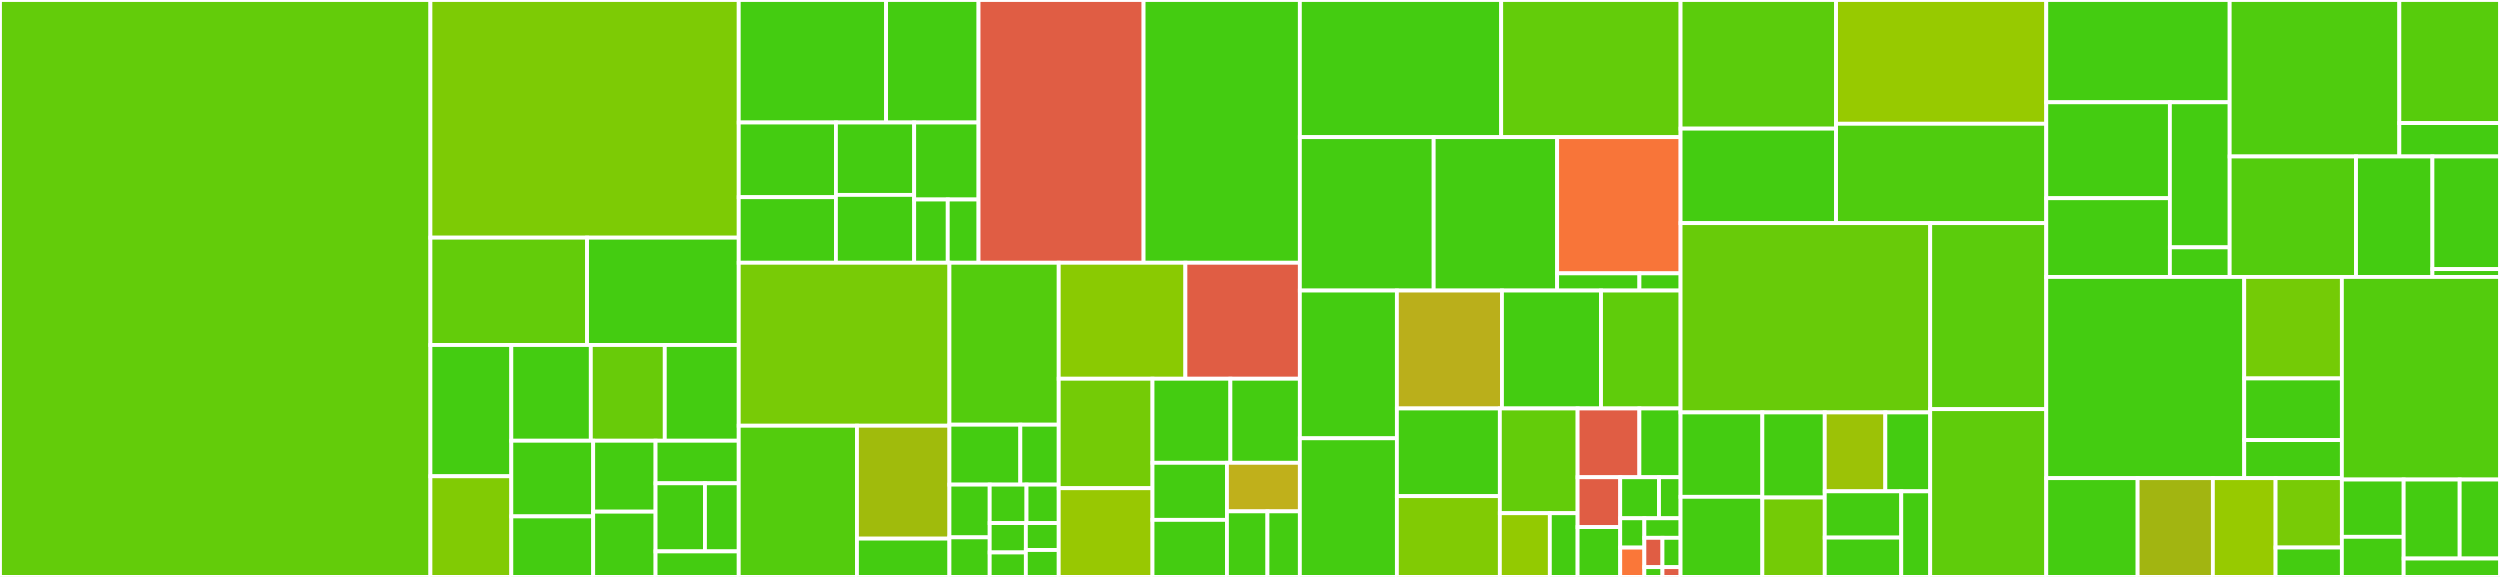 <svg baseProfile="full" width="650" height="150" viewBox="0 0 650 150" version="1.1"
xmlns="http://www.w3.org/2000/svg" xmlns:ev="http://www.w3.org/2001/xml-events"
xmlns:xlink="http://www.w3.org/1999/xlink">

<rect x="0" y="0" width="650" height="150" fill="#333333" stroke="none"/>

<style>rect.s{mask:url(#mask);}</style>
<defs>
  <pattern id="white" width="4" height="4" patternUnits="userSpaceOnUse" patternTransform="rotate(45)">
    <rect width="2" height="2" transform="translate(0,0)" fill="white"></rect>
  </pattern>
  <mask id="mask">
    <rect x="0" y="0" width="100%" height="100%" fill="url(#white)"></rect>
  </mask>
</defs>

<rect x="0" y="0" width="111.909" height="150.0" fill="#63cc0a" stroke="white" stroke-width="1" class=" tooltipped" data-content="core/vdom.ts"><title>core/vdom.ts</title></rect>
<rect x="111.909" y="0" width="80.163" height="61.791" fill="#7dcb05" stroke="white" stroke-width="1" class=" tooltipped" data-content="core/middleware/resources.ts"><title>core/middleware/resources.ts</title></rect>
<rect x="111.909" y="61.791" width="40.725" height="27.91" fill="#63cc0a" stroke="white" stroke-width="1" class=" tooltipped" data-content="core/middleware/theme.ts"><title>core/middleware/theme.ts</title></rect>
<rect x="152.634" y="61.791" width="39.439" height="27.91" fill="#4c1" stroke="white" stroke-width="1" class=" tooltipped" data-content="core/middleware/drag.ts"><title>core/middleware/drag.ts</title></rect>
<rect x="111.909" y="89.701" width="21.033" height="34.131" fill="#4c1" stroke="white" stroke-width="1" class=" tooltipped" data-content="core/middleware/icache.ts"><title>core/middleware/icache.ts</title></rect>
<rect x="111.909" y="123.833" width="21.033" height="26.167" fill="#81cb04" stroke="white" stroke-width="1" class=" tooltipped" data-content="core/middleware/i18n.ts"><title>core/middleware/i18n.ts</title></rect>
<rect x="132.942" y="89.701" width="20.672" height="24.888" fill="#4c1" stroke="white" stroke-width="1" class=" tooltipped" data-content="core/middleware/focus.ts"><title>core/middleware/focus.ts</title></rect>
<rect x="153.614" y="89.701" width="19.229" height="24.888" fill="#68cb09" stroke="white" stroke-width="1" class=" tooltipped" data-content="core/middleware/inert.ts"><title>core/middleware/inert.ts</title></rect>
<rect x="172.843" y="89.701" width="19.229" height="24.888" fill="#4c1" stroke="white" stroke-width="1" class=" tooltipped" data-content="core/middleware/intersection.ts"><title>core/middleware/intersection.ts</title></rect>
<rect x="132.942" y="114.59" width="21.287" height="19.672" fill="#4c1" stroke="white" stroke-width="1" class=" tooltipped" data-content="core/middleware/store.ts"><title>core/middleware/store.ts</title></rect>
<rect x="132.942" y="134.262" width="21.287" height="15.738" fill="#4c1" stroke="white" stroke-width="1" class=" tooltipped" data-content="core/middleware/injector.ts"><title>core/middleware/injector.ts</title></rect>
<rect x="154.229" y="114.59" width="16.219" height="18.443" fill="#4c1" stroke="white" stroke-width="1" class=" tooltipped" data-content="core/middleware/breakpoint.ts"><title>core/middleware/breakpoint.ts</title></rect>
<rect x="154.229" y="133.033" width="16.219" height="16.967" fill="#4c1" stroke="white" stroke-width="1" class=" tooltipped" data-content="core/middleware/resize.ts"><title>core/middleware/resize.ts</title></rect>
<rect x="170.448" y="114.59" width="21.625" height="11.066" fill="#4c1" stroke="white" stroke-width="1" class=" tooltipped" data-content="core/middleware/block.ts"><title>core/middleware/block.ts</title></rect>
<rect x="170.448" y="125.655" width="12.84" height="17.705" fill="#4c1" stroke="white" stroke-width="1" class=" tooltipped" data-content="core/middleware/cache.ts"><title>core/middleware/cache.ts</title></rect>
<rect x="183.288" y="125.655" width="8.785" height="17.705" fill="#4c1" stroke="white" stroke-width="1" class=" tooltipped" data-content="core/middleware/dimensions.ts"><title>core/middleware/dimensions.ts</title></rect>
<rect x="170.448" y="143.361" width="21.625" height="6.639" fill="#4c1" stroke="white" stroke-width="1" class=" tooltipped" data-content="core/middleware/validity.ts"><title>core/middleware/validity.ts</title></rect>
<rect x="192.073" y="0" width="38.311" height="31.855" fill="#4c1" stroke="white" stroke-width="1" class=" tooltipped" data-content="core/meta/Drag.ts"><title>core/meta/Drag.ts</title></rect>
<rect x="230.383" y="0" width="24.038" height="31.855" fill="#4c1" stroke="white" stroke-width="1" class=" tooltipped" data-content="core/meta/WebAnimation.ts"><title>core/meta/WebAnimation.ts</title></rect>
<rect x="192.073" y="31.855" width="25.268" height="19.414" fill="#4c1" stroke="white" stroke-width="1" class=" tooltipped" data-content="core/meta/Intersection.ts"><title>core/meta/Intersection.ts</title></rect>
<rect x="192.073" y="51.269" width="25.268" height="17.047" fill="#4c1" stroke="white" stroke-width="1" class=" tooltipped" data-content="core/meta/Resize.ts"><title>core/meta/Resize.ts</title></rect>
<rect x="217.34" y="31.855" width="20.345" height="18.818" fill="#4c1" stroke="white" stroke-width="1" class=" tooltipped" data-content="core/meta/Block.ts"><title>core/meta/Block.ts</title></rect>
<rect x="217.34" y="50.674" width="20.345" height="17.642" fill="#4c1" stroke="white" stroke-width="1" class=" tooltipped" data-content="core/meta/Focus.ts"><title>core/meta/Focus.ts</title></rect>
<rect x="237.686" y="31.855" width="16.736" height="20.018" fill="#4c1" stroke="white" stroke-width="1" class=" tooltipped" data-content="core/meta/Base.ts"><title>core/meta/Base.ts</title></rect>
<rect x="237.686" y="51.873" width="8.732" height="16.443" fill="#4c1" stroke="white" stroke-width="1" class=" tooltipped" data-content="core/meta/Dimensions.ts"><title>core/meta/Dimensions.ts</title></rect>
<rect x="246.417" y="51.873" width="8.004" height="16.443" fill="#4c1" stroke="white" stroke-width="1" class=" tooltipped" data-content="core/meta/InputValidity.ts"><title>core/meta/InputValidity.ts</title></rect>
<rect x="254.421" y="0" width="42.909" height="68.316" fill="#e05d44" stroke="white" stroke-width="1" class=" tooltipped" data-content="core/registerCustomElement.ts"><title>core/registerCustomElement.ts</title></rect>
<rect x="297.33" y="0" width="40.632" height="68.316" fill="#4c1" stroke="white" stroke-width="1" class=" tooltipped" data-content="core/WidgetBase.ts"><title>core/WidgetBase.ts</title></rect>
<rect x="192.073" y="68.316" width="54.782" height="42.371" fill="#78cb06" stroke="white" stroke-width="1" class=" tooltipped" data-content="core/has.ts"><title>core/has.ts</title></rect>
<rect x="192.073" y="110.687" width="30.739" height="39.313" fill="#53cc0d" stroke="white" stroke-width="1" class=" tooltipped" data-content="core/mixins/Themed.ts"><title>core/mixins/Themed.ts</title></rect>
<rect x="222.811" y="110.687" width="24.043" height="29.36" fill="#a0bb0c" stroke="white" stroke-width="1" class=" tooltipped" data-content="core/mixins/I18n.ts"><title>core/mixins/I18n.ts</title></rect>
<rect x="222.811" y="140.047" width="24.043" height="9.953" fill="#4c1" stroke="white" stroke-width="1" class=" tooltipped" data-content="core/mixins/Focus.ts"><title>core/mixins/Focus.ts</title></rect>
<rect x="246.854" y="68.316" width="28.416" height="42.105" fill="#53cc0d" stroke="white" stroke-width="1" class=" tooltipped" data-content="core/util.ts"><title>core/util.ts</title></rect>
<rect x="246.854" y="110.421" width="18.432" height="15.579" fill="#4c1" stroke="white" stroke-width="1" class=" tooltipped" data-content="core/decorators/inject.ts"><title>core/decorators/inject.ts</title></rect>
<rect x="265.286" y="110.421" width="9.984" height="15.579" fill="#4c1" stroke="white" stroke-width="1" class=" tooltipped" data-content="core/decorators/watch.ts"><title>core/decorators/watch.ts</title></rect>
<rect x="246.854" y="126" width="10.469" height="13.714" fill="#4c1" stroke="white" stroke-width="1" class=" tooltipped" data-content="core/decorators/diffProperty.ts"><title>core/decorators/diffProperty.ts</title></rect>
<rect x="246.854" y="139.714" width="10.469" height="10.286" fill="#4c1" stroke="white" stroke-width="1" class=" tooltipped" data-content="core/decorators/registry.ts"><title>core/decorators/registry.ts</title></rect>
<rect x="257.323" y="126" width="9.572" height="10" fill="#4c1" stroke="white" stroke-width="1" class=" tooltipped" data-content="core/decorators/customElement.ts"><title>core/decorators/customElement.ts</title></rect>
<rect x="266.895" y="126" width="8.375" height="10" fill="#4c1" stroke="white" stroke-width="1" class=" tooltipped" data-content="core/decorators/alwaysRender.ts"><title>core/decorators/alwaysRender.ts</title></rect>
<rect x="257.323" y="136" width="9.401" height="7.636" fill="#4c1" stroke="white" stroke-width="1" class=" tooltipped" data-content="core/decorators/handleDecorator.ts"><title>core/decorators/handleDecorator.ts</title></rect>
<rect x="257.323" y="143.636" width="9.401" height="6.364" fill="#4c1" stroke="white" stroke-width="1" class=" tooltipped" data-content="core/decorators/afterRender.ts"><title>core/decorators/afterRender.ts</title></rect>
<rect x="266.724" y="136" width="8.546" height="7" fill="#4c1" stroke="white" stroke-width="1" class=" tooltipped" data-content="core/decorators/beforeRender.ts"><title>core/decorators/beforeRender.ts</title></rect>
<rect x="266.724" y="143" width="8.546" height="7" fill="#4c1" stroke="white" stroke-width="1" class=" tooltipped" data-content="core/decorators/beforeProperties.ts"><title>core/decorators/beforeProperties.ts</title></rect>
<rect x="275.27" y="68.316" width="32.933" height="30.154" fill="#8aca02" stroke="white" stroke-width="1" class=" tooltipped" data-content="core/Registry.ts"><title>core/Registry.ts</title></rect>
<rect x="308.203" y="68.316" width="29.759" height="30.154" fill="#e05d44" stroke="white" stroke-width="1" class=" tooltipped" data-content="core/ThemeInjector.ts"><title>core/ThemeInjector.ts</title></rect>
<rect x="275.27" y="98.47" width="24.38" height="28.464" fill="#74cb06" stroke="white" stroke-width="1" class=" tooltipped" data-content="core/RegistryHandler.ts"><title>core/RegistryHandler.ts</title></rect>
<rect x="275.27" y="126.934" width="24.38" height="23.066" fill="#98c802" stroke="white" stroke-width="1" class=" tooltipped" data-content="core/animations/cssTransitions.ts"><title>core/animations/cssTransitions.ts</title></rect>
<rect x="299.65" y="98.47" width="20.25" height="21.861" fill="#4c1" stroke="white" stroke-width="1" class=" tooltipped" data-content="core/Evented.ts"><title>core/Evented.ts</title></rect>
<rect x="319.901" y="98.47" width="18.061" height="21.861" fill="#4c1" stroke="white" stroke-width="1" class=" tooltipped" data-content="core/diff.ts"><title>core/diff.ts</title></rect>
<rect x="299.65" y="120.331" width="19.357" height="14.834" fill="#4c1" stroke="white" stroke-width="1" class=" tooltipped" data-content="core/Destroyable.ts"><title>core/Destroyable.ts</title></rect>
<rect x="299.65" y="135.166" width="19.357" height="14.834" fill="#4c1" stroke="white" stroke-width="1" class=" tooltipped" data-content="core/NodeHandler.ts"><title>core/NodeHandler.ts</title></rect>
<rect x="319.008" y="120.331" width="18.954" height="12.625" fill="#c0b01b" stroke="white" stroke-width="1" class=" tooltipped" data-content="core/I18nInjector.ts"><title>core/I18nInjector.ts</title></rect>
<rect x="319.008" y="132.956" width="10.53" height="17.044" fill="#4c1" stroke="white" stroke-width="1" class=" tooltipped" data-content="core/Injector.ts"><title>core/Injector.ts</title></rect>
<rect x="329.538" y="132.956" width="8.424" height="17.044" fill="#4c1" stroke="white" stroke-width="1" class=" tooltipped" data-content="core/Container.ts"><title>core/Container.ts</title></rect>
<rect x="337.962" y="0" width="52.346" height="35.657" fill="#4c1" stroke="white" stroke-width="1" class=" tooltipped" data-content="shim/Observable.ts"><title>shim/Observable.ts</title></rect>
<rect x="390.308" y="0" width="46.642" height="35.657" fill="#63cc0a" stroke="white" stroke-width="1" class=" tooltipped" data-content="shim/string.ts"><title>shim/string.ts</title></rect>
<rect x="337.962" y="35.657" width="34.796" height="39.887" fill="#4c1" stroke="white" stroke-width="1" class=" tooltipped" data-content="shim/array.ts"><title>shim/array.ts</title></rect>
<rect x="372.757" y="35.657" width="32.096" height="39.887" fill="#4c1" stroke="white" stroke-width="1" class=" tooltipped" data-content="shim/Promise.ts"><title>shim/Promise.ts</title></rect>
<rect x="404.853" y="35.657" width="32.096" height="35.414" fill="#f87539" stroke="white" stroke-width="1" class=" tooltipped" data-content="shim/support/queue.ts"><title>shim/support/queue.ts</title></rect>
<rect x="404.853" y="71.071" width="21.397" height="4.473" fill="#4c1" stroke="white" stroke-width="1" class=" tooltipped" data-content="shim/support/util.ts"><title>shim/support/util.ts</title></rect>
<rect x="426.251" y="71.071" width="10.699" height="4.473" fill="#4c1" stroke="white" stroke-width="1" class=" tooltipped" data-content="shim/support/decorators.ts"><title>shim/support/decorators.ts</title></rect>
<rect x="337.962" y="75.544" width="25.229" height="38.414" fill="#4c1" stroke="white" stroke-width="1" class=" tooltipped" data-content="shim/math.ts"><title>shim/math.ts</title></rect>
<rect x="337.962" y="113.958" width="25.229" height="36.042" fill="#4c1" stroke="white" stroke-width="1" class=" tooltipped" data-content="shim/WeakMap.ts"><title>shim/WeakMap.ts</title></rect>
<rect x="363.191" y="75.544" width="27.318" height="30.658" fill="#baaf1b" stroke="white" stroke-width="1" class=" tooltipped" data-content="shim/Symbol.ts"><title>shim/Symbol.ts</title></rect>
<rect x="390.509" y="75.544" width="25.757" height="30.658" fill="#4c1" stroke="white" stroke-width="1" class=" tooltipped" data-content="shim/Map.ts"><title>shim/Map.ts</title></rect>
<rect x="416.266" y="75.544" width="20.684" height="30.658" fill="#5fcc0b" stroke="white" stroke-width="1" class=" tooltipped" data-content="shim/iterator.ts"><title>shim/iterator.ts</title></rect>
<rect x="363.191" y="106.202" width="26.772" height="22.793" fill="#4c1" stroke="white" stroke-width="1" class=" tooltipped" data-content="shim/Set.ts"><title>shim/Set.ts</title></rect>
<rect x="363.191" y="128.995" width="26.772" height="21.005" fill="#81cb04" stroke="white" stroke-width="1" class=" tooltipped" data-content="shim/AbortController.ts"><title>shim/AbortController.ts</title></rect>
<rect x="389.962" y="106.202" width="20.215" height="27.226" fill="#63cc0a" stroke="white" stroke-width="1" class=" tooltipped" data-content="shim/object.ts"><title>shim/object.ts</title></rect>
<rect x="389.962" y="133.428" width="12.996" height="16.572" fill="#93ca01" stroke="white" stroke-width="1" class=" tooltipped" data-content="shim/util/amd.ts"><title>shim/util/amd.ts</title></rect>
<rect x="402.958" y="133.428" width="7.22" height="16.572" fill="#4c1" stroke="white" stroke-width="1" class=" tooltipped" data-content="shim/util/wrapper.ts"><title>shim/util/wrapper.ts</title></rect>
<rect x="410.178" y="106.202" width="16.063" height="17.877" fill="#e05d44" stroke="white" stroke-width="1" class=" tooltipped" data-content="shim/tslib.ts"><title>shim/tslib.ts</title></rect>
<rect x="426.241" y="106.202" width="10.709" height="17.877" fill="#4c1" stroke="white" stroke-width="1" class=" tooltipped" data-content="shim/main.ts"><title>shim/main.ts</title></rect>
<rect x="410.178" y="124.079" width="11.078" height="12.961" fill="#e05d44" stroke="white" stroke-width="1" class=" tooltipped" data-content="shim/global.ts"><title>shim/global.ts</title></rect>
<rect x="410.178" y="137.039" width="11.078" height="12.961" fill="#4c1" stroke="white" stroke-width="1" class=" tooltipped" data-content="shim/number.ts"><title>shim/number.ts</title></rect>
<rect x="421.256" y="124.079" width="10.089" height="10.673" fill="#4c1" stroke="white" stroke-width="1" class=" tooltipped" data-content="shim/ResizeObserver.ts"><title>shim/ResizeObserver.ts</title></rect>
<rect x="431.344" y="124.079" width="5.605" height="10.673" fill="#4c1" stroke="white" stroke-width="1" class=" tooltipped" data-content="shim/browser.ts"><title>shim/browser.ts</title></rect>
<rect x="421.256" y="134.752" width="6.277" height="7.624" fill="#4c1" stroke="white" stroke-width="1" class=" tooltipped" data-content="shim/globalThis.ts"><title>shim/globalThis.ts</title></rect>
<rect x="421.256" y="142.376" width="6.277" height="7.624" fill="#fa7739" stroke="white" stroke-width="1" class=" tooltipped" data-content="shim/cssVariables.ts"><title>shim/cssVariables.ts</title></rect>
<rect x="427.533" y="134.752" width="9.416" height="5.083" fill="#4c1" stroke="white" stroke-width="1" class=" tooltipped" data-content="shim/WebAnimations.ts"><title>shim/WebAnimations.ts</title></rect>
<rect x="427.533" y="139.835" width="4.708" height="7.624" fill="#e05d44" stroke="white" stroke-width="1" class=" tooltipped" data-content="shim/fetch.ts"><title>shim/fetch.ts</title></rect>
<rect x="432.241" y="139.835" width="4.708" height="7.624" fill="#4c1" stroke="white" stroke-width="1" class=" tooltipped" data-content="shim/IntersectionObserver.ts"><title>shim/IntersectionObserver.ts</title></rect>
<rect x="427.533" y="147.459" width="4.708" height="2.541" fill="#4c1" stroke="white" stroke-width="1" class=" tooltipped" data-content="shim/inert.ts"><title>shim/inert.ts</title></rect>
<rect x="432.241" y="147.459" width="4.708" height="2.541" fill="#e05d44" stroke="white" stroke-width="1" class=" tooltipped" data-content="shim/pointerEvents.ts"><title>shim/pointerEvents.ts</title></rect>
<rect x="436.949" y="0" width="40.424" height="33.446" fill="#5bcc0c" stroke="white" stroke-width="1" class=" tooltipped" data-content="testing/harness/support/assertRender.ts"><title>testing/harness/support/assertRender.ts</title></rect>
<rect x="436.949" y="33.446" width="40.424" height="24.566" fill="#4c1" stroke="white" stroke-width="1" class=" tooltipped" data-content="testing/harness/support/selector.ts"><title>testing/harness/support/selector.ts</title></rect>
<rect x="477.373" y="0" width="54.655" height="32.18" fill="#97ca00" stroke="white" stroke-width="1" class=" tooltipped" data-content="testing/harness/harness.ts"><title>testing/harness/harness.ts</title></rect>
<rect x="477.373" y="32.18" width="54.655" height="25.832" fill="#4fcc0e" stroke="white" stroke-width="1" class=" tooltipped" data-content="testing/harness/assertionTemplate.ts"><title>testing/harness/assertionTemplate.ts</title></rect>
<rect x="436.949" y="58.012" width="64.904" height="49.22" fill="#68cb09" stroke="white" stroke-width="1" class=" tooltipped" data-content="testing/renderer.ts"><title>testing/renderer.ts</title></rect>
<rect x="436.949" y="107.232" width="21.262" height="21.947" fill="#4c1" stroke="white" stroke-width="1" class=" tooltipped" data-content="testing/mocks/middleware/resize.ts"><title>testing/mocks/middleware/resize.ts</title></rect>
<rect x="436.949" y="129.179" width="21.262" height="20.821" fill="#4c1" stroke="white" stroke-width="1" class=" tooltipped" data-content="testing/mocks/middleware/intersection.ts"><title>testing/mocks/middleware/intersection.ts</title></rect>
<rect x="458.211" y="107.232" width="16.226" height="22.121" fill="#4c1" stroke="white" stroke-width="1" class=" tooltipped" data-content="testing/mocks/middleware/breakpoint.ts"><title>testing/mocks/middleware/breakpoint.ts</title></rect>
<rect x="458.211" y="129.353" width="16.226" height="20.647" fill="#74cb06" stroke="white" stroke-width="1" class=" tooltipped" data-content="testing/mocks/middleware/store.ts"><title>testing/mocks/middleware/store.ts</title></rect>
<rect x="474.437" y="107.232" width="15.75" height="20.511" fill="#9cc206" stroke="white" stroke-width="1" class=" tooltipped" data-content="testing/mocks/middleware/icache.ts"><title>testing/mocks/middleware/icache.ts</title></rect>
<rect x="490.186" y="107.232" width="11.666" height="20.511" fill="#4c1" stroke="white" stroke-width="1" class=" tooltipped" data-content="testing/mocks/middleware/focus.ts"><title>testing/mocks/middleware/focus.ts</title></rect>
<rect x="474.437" y="127.743" width="19.89" height="12.031" fill="#4c1" stroke="white" stroke-width="1" class=" tooltipped" data-content="testing/mocks/middleware/validity.ts"><title>testing/mocks/middleware/validity.ts</title></rect>
<rect x="474.437" y="139.774" width="19.89" height="10.226" fill="#4c1" stroke="white" stroke-width="1" class=" tooltipped" data-content="testing/mocks/middleware/node.ts"><title>testing/mocks/middleware/node.ts</title></rect>
<rect x="494.327" y="127.743" width="7.526" height="22.257" fill="#4c1" stroke="white" stroke-width="1" class=" tooltipped" data-content="testing/mocks/middleware/block.ts"><title>testing/mocks/middleware/block.ts</title></rect>
<rect x="501.853" y="58.012" width="30.176" height="48.373" fill="#5bcc0c" stroke="white" stroke-width="1" class=" tooltipped" data-content="testing/decorate.ts"><title>testing/decorate.ts</title></rect>
<rect x="501.853" y="106.385" width="30.176" height="43.615" fill="#5fcc0b" stroke="white" stroke-width="1" class=" tooltipped" data-content="testing/assertRender.ts"><title>testing/assertRender.ts</title></rect>
<rect x="532.028" y="0" width="47.687" height="26.595" fill="#4c1" stroke="white" stroke-width="1" class=" tooltipped" data-content="stores/state/ImmutableState.ts"><title>stores/state/ImmutableState.ts</title></rect>
<rect x="532.028" y="26.595" width="32.143" height="24.94" fill="#4c1" stroke="white" stroke-width="1" class=" tooltipped" data-content="stores/state/Patch.ts"><title>stores/state/Patch.ts</title></rect>
<rect x="532.028" y="51.535" width="32.143" height="20.473" fill="#4c1" stroke="white" stroke-width="1" class=" tooltipped" data-content="stores/state/Pointer.ts"><title>stores/state/Pointer.ts</title></rect>
<rect x="564.171" y="26.595" width="15.544" height="37.716" fill="#4c1" stroke="white" stroke-width="1" class=" tooltipped" data-content="stores/state/compare.ts"><title>stores/state/compare.ts</title></rect>
<rect x="564.171" y="64.311" width="15.544" height="7.697" fill="#4c1" stroke="white" stroke-width="1" class=" tooltipped" data-content="stores/state/operations.ts"><title>stores/state/operations.ts</title></rect>
<rect x="579.716" y="0" width="44.112" height="40.685" fill="#4fcc0e" stroke="white" stroke-width="1" class=" tooltipped" data-content="stores/process.ts"><title>stores/process.ts</title></rect>
<rect x="623.827" y="0" width="26.173" height="32" fill="#57cc0c" stroke="white" stroke-width="1" class=" tooltipped" data-content="stores/middleware/HistoryManager.ts"><title>stores/middleware/HistoryManager.ts</title></rect>
<rect x="623.827" y="32" width="26.173" height="8.686" fill="#4c1" stroke="white" stroke-width="1" class=" tooltipped" data-content="stores/middleware/localStorage.ts"><title>stores/middleware/localStorage.ts</title></rect>
<rect x="579.716" y="40.685" width="32.85" height="31.323" fill="#53cc0d" stroke="white" stroke-width="1" class=" tooltipped" data-content="stores/Store.ts"><title>stores/Store.ts</title></rect>
<rect x="612.566" y="40.685" width="19.863" height="31.323" fill="#4c1" stroke="white" stroke-width="1" class=" tooltipped" data-content="stores/StoreInjector.ts"><title>stores/StoreInjector.ts</title></rect>
<rect x="632.429" y="40.685" width="17.571" height="29.28" fill="#4c1" stroke="white" stroke-width="1" class=" tooltipped" data-content="stores/StoreProvider.ts"><title>stores/StoreProvider.ts</title></rect>
<rect x="632.429" y="69.965" width="17.571" height="2.043" fill="#4c1" stroke="white" stroke-width="1" class=" tooltipped" data-content="stores/StoreContainer.ts"><title>stores/StoreContainer.ts</title></rect>
<rect x="532.028" y="72.008" width="51.467" height="52.306" fill="#4c1" stroke="white" stroke-width="1" class=" tooltipped" data-content="routing/Router.ts"><title>routing/Router.ts</title></rect>
<rect x="583.496" y="72.008" width="25.391" height="26.389" fill="#74cb06" stroke="white" stroke-width="1" class=" tooltipped" data-content="routing/history/StateHistory.ts"><title>routing/history/StateHistory.ts</title></rect>
<rect x="583.496" y="98.397" width="25.391" height="16.022" fill="#4c1" stroke="white" stroke-width="1" class=" tooltipped" data-content="routing/history/HashHistory.ts"><title>routing/history/HashHistory.ts</title></rect>
<rect x="583.496" y="114.418" width="25.391" height="9.896" fill="#4c1" stroke="white" stroke-width="1" class=" tooltipped" data-content="routing/history/MemoryHistory.ts"><title>routing/history/MemoryHistory.ts</title></rect>
<rect x="532.028" y="124.314" width="23.756" height="25.686" fill="#4c1" stroke="white" stroke-width="1" class=" tooltipped" data-content="routing/Outlet.tsx"><title>routing/Outlet.tsx</title></rect>
<rect x="555.785" y="124.314" width="19.564" height="25.686" fill="#a2b511" stroke="white" stroke-width="1" class=" tooltipped" data-content="routing/ActiveLink.ts"><title>routing/ActiveLink.ts</title></rect>
<rect x="575.348" y="124.314" width="16.303" height="25.686" fill="#97ca00" stroke="white" stroke-width="1" class=" tooltipped" data-content="routing/Route.ts"><title>routing/Route.ts</title></rect>
<rect x="591.652" y="124.314" width="17.235" height="18.05" fill="#78cb06" stroke="white" stroke-width="1" class=" tooltipped" data-content="routing/Link.ts"><title>routing/Link.ts</title></rect>
<rect x="591.652" y="142.364" width="17.235" height="7.636" fill="#4c1" stroke="white" stroke-width="1" class=" tooltipped" data-content="routing/RouterInjector.ts"><title>routing/RouterInjector.ts</title></rect>
<rect x="608.886" y="72.008" width="41.114" height="52.674" fill="#53cc0d" stroke="white" stroke-width="1" class=" tooltipped" data-content="i18n/i18n.ts"><title>i18n/i18n.ts</title></rect>
<rect x="608.886" y="124.682" width="16.067" height="14.893" fill="#4c1" stroke="white" stroke-width="1" class=" tooltipped" data-content="i18n/util/globalize.ts"><title>i18n/util/globalize.ts</title></rect>
<rect x="608.886" y="139.575" width="16.067" height="10.425" fill="#4c1" stroke="white" stroke-width="1" class=" tooltipped" data-content="i18n/util/cldr.ts"><title>i18n/util/cldr.ts</title></rect>
<rect x="624.954" y="124.682" width="14.562" height="20.541" fill="#4c1" stroke="white" stroke-width="1" class=" tooltipped" data-content="i18n/number.ts"><title>i18n/number.ts</title></rect>
<rect x="639.516" y="124.682" width="10.484" height="20.541" fill="#4c1" stroke="white" stroke-width="1" class=" tooltipped" data-content="i18n/date.ts"><title>i18n/date.ts</title></rect>
<rect x="624.954" y="145.223" width="25.046" height="4.777" fill="#4c1" stroke="white" stroke-width="1" class=" tooltipped" data-content="i18n/unit.ts"><title>i18n/unit.ts</title></rect>
</svg>